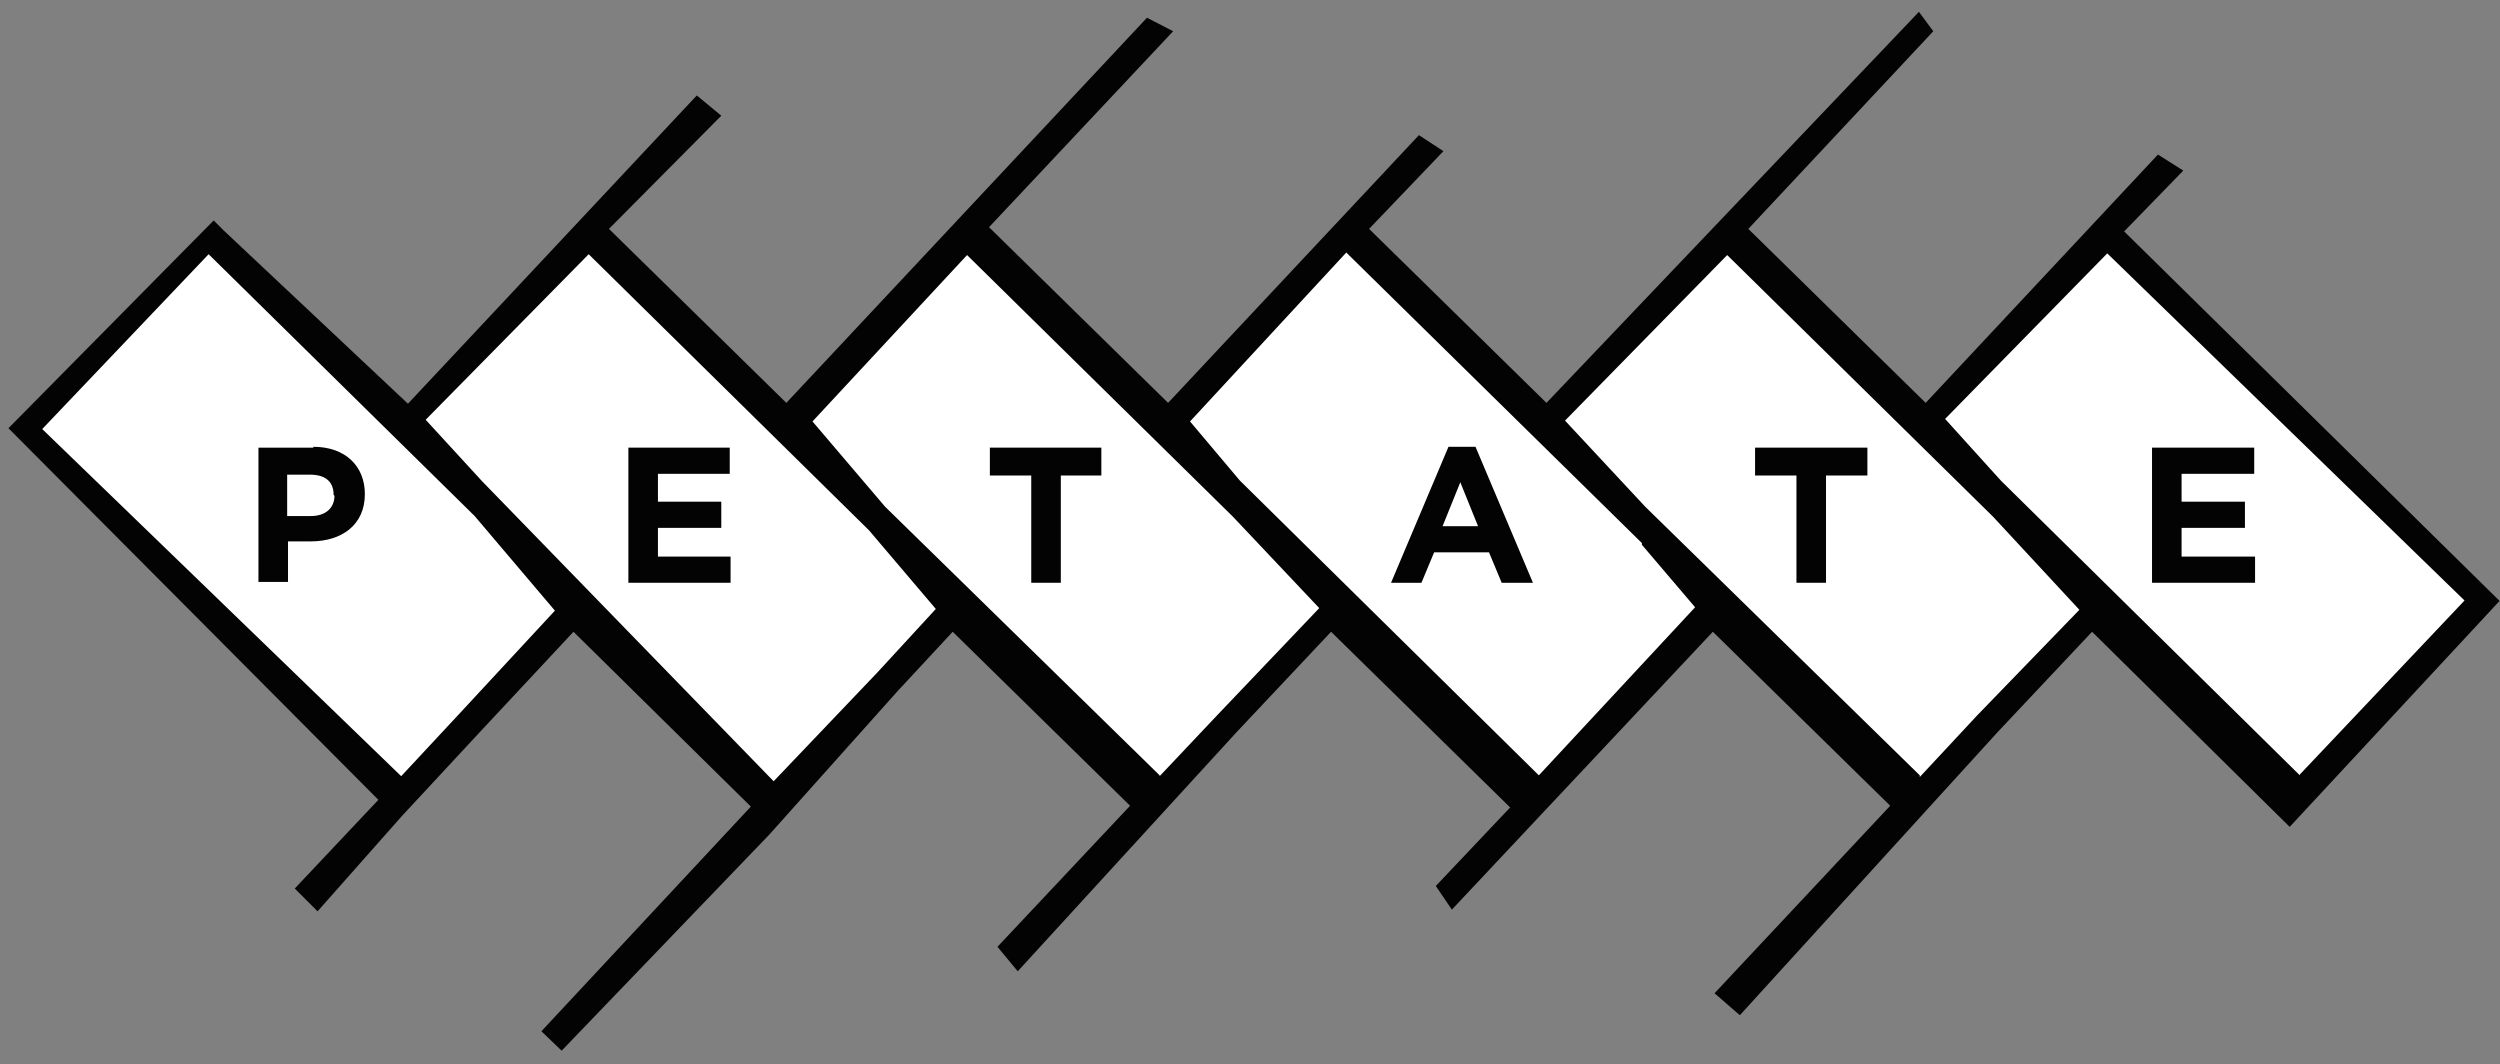 <?xml version="1.0" encoding="UTF-8"?> <svg xmlns="http://www.w3.org/2000/svg" id="Capa_1" version="1.1" viewBox="0 0 296 126"><rect x="0" y="0" width="296" height="126" fill="#808080" stroke="none"/><defs><style> .st0 { fill: #020302; } .st1 { fill: #fff; } </style></defs><polygon class="st1" points="271.6 94.9 293.7 71.2 249.4 27.7 227.8 50.3 204.5 27.7 183.1 50.7 159.4 27.7 138.1 50.7 114.4 27.7 93.1 50.7 69.7 27.7 47.9 50.3 25 28 3.4 50.7 47.6 94.2 68.4 71.8 91.7 95.2 113.4 71.7 136.7 94.8 158.2 71.8 181.7 94.9 203.3 71.6 227.4 94.2 248.3 71.6 271.6 94.9"></polygon><g><path class="st0" d="M296,71.2l-44.5-43.8,7-7.2-3-1.9-27.5,29.4-21-20.6,21.9-23.4-1.7-2.3-44.1,46.3-21-20.6,8.8-9.2-2.9-1.9-29.7,31.7-21.2-20.8,21.8-23.2-3.1-1.6-42.7,45.6-21-20.6,13.3-13.4-2.9-2.4-34.2,36.5-21.8-20.5-1.2-1.2L1,50.7l43.8,44-9.9,10.5,2.7,2.7,10-11.3,9.1-9.8,11.2-12,21,20.7-24.8,26.6,2.4,2.3,24.6-25.6,15.2-17,6.5-7,21,20.6-15.7,16.7,2.4,2.9,25.9-28.3,11.2-11.9,21.2,20.8-8.8,9.3,1.9,2.8,30.9-32.9,21,20.6-20.8,22.2,3,2.6,30.5-33.5,11.2-11.9,23.4,23.1,24.8-26.7ZM194.4,64.5l6.3,7.4-18.5,19.9-35.4-34.9-5.9-7,18.5-20,35,34.4ZM91.6,92.5l-34.5-35.5-6.7-7.3,19.3-19.6,33.2,32.7,7.9,9.3-6.9,7.5-12.3,12.9ZM137.3,91.8l-23.4-22.9h0s-9.1-8.9-9.1-8.9l-8.6-10.1,18.3-19.7,31.5,31,10.2,10.8-12.1,12.7-6.8,7.2ZM227.3,91.8l-23.4-22.9h0s-9.1-8.9-9.1-8.9l-9.5-10.2,19.2-19.6,31.5,31,10.2,11-12.1,12.5-6.8,7.3ZM272.3,91.8l-35.4-34.9-6.6-7.3,19.2-19.6,42.3,41.1-19.5,20.6ZM5,50.8l19.7-20.7,31.5,31,9.5,11.2-11.4,12.3-6.8,7.3L5,50.8Z"></path><path class="st0" d="M37.1,53h-6.5v15.9h3.5v-4.8h2.7c3.6,0,6.4-1.9,6.4-5.6h0c0-3.3-2.3-5.6-6.1-5.6ZM39.6,58.7c0,1.4-1,2.4-2.8,2.4h-2.8v-4.9h2.7c1.8,0,2.8.8,2.8,2.4h0Z"></path><polygon class="st0" points="77.9 65.9 77.9 62.5 85.4 62.5 85.4 59.4 77.9 59.4 77.9 56.1 86.4 56.1 86.4 53 74.4 53 74.4 69 86.5 69 86.5 65.9 77.9 65.9"></polygon><polygon class="st0" points="117.2 53 117.2 56.3 122.1 56.3 122.1 69 125.6 69 125.6 56.3 130.4 56.3 130.4 53 117.2 53"></polygon><path class="st0" d="M169.6,65.4h6.7l1.5,3.6h3.7l-6.8-16.1h-3.2l-6.8,16.1h3.6l1.5-3.6ZM172.9,57.1l2.1,5.2h-4.2l2.1-5.2Z"></path><polygon class="st0" points="207.8 53 207.8 56.3 212.7 56.3 212.7 69 216.2 69 216.2 56.3 221.1 56.3 221.1 53 207.8 53"></polygon><polygon class="st0" points="267 65.9 258.3 65.9 258.3 62.5 265.8 62.5 265.8 59.4 258.3 59.4 258.3 56.1 266.9 56.1 266.9 53 254.8 53 254.8 69 267 69 267 65.9"></polygon></g></svg> 